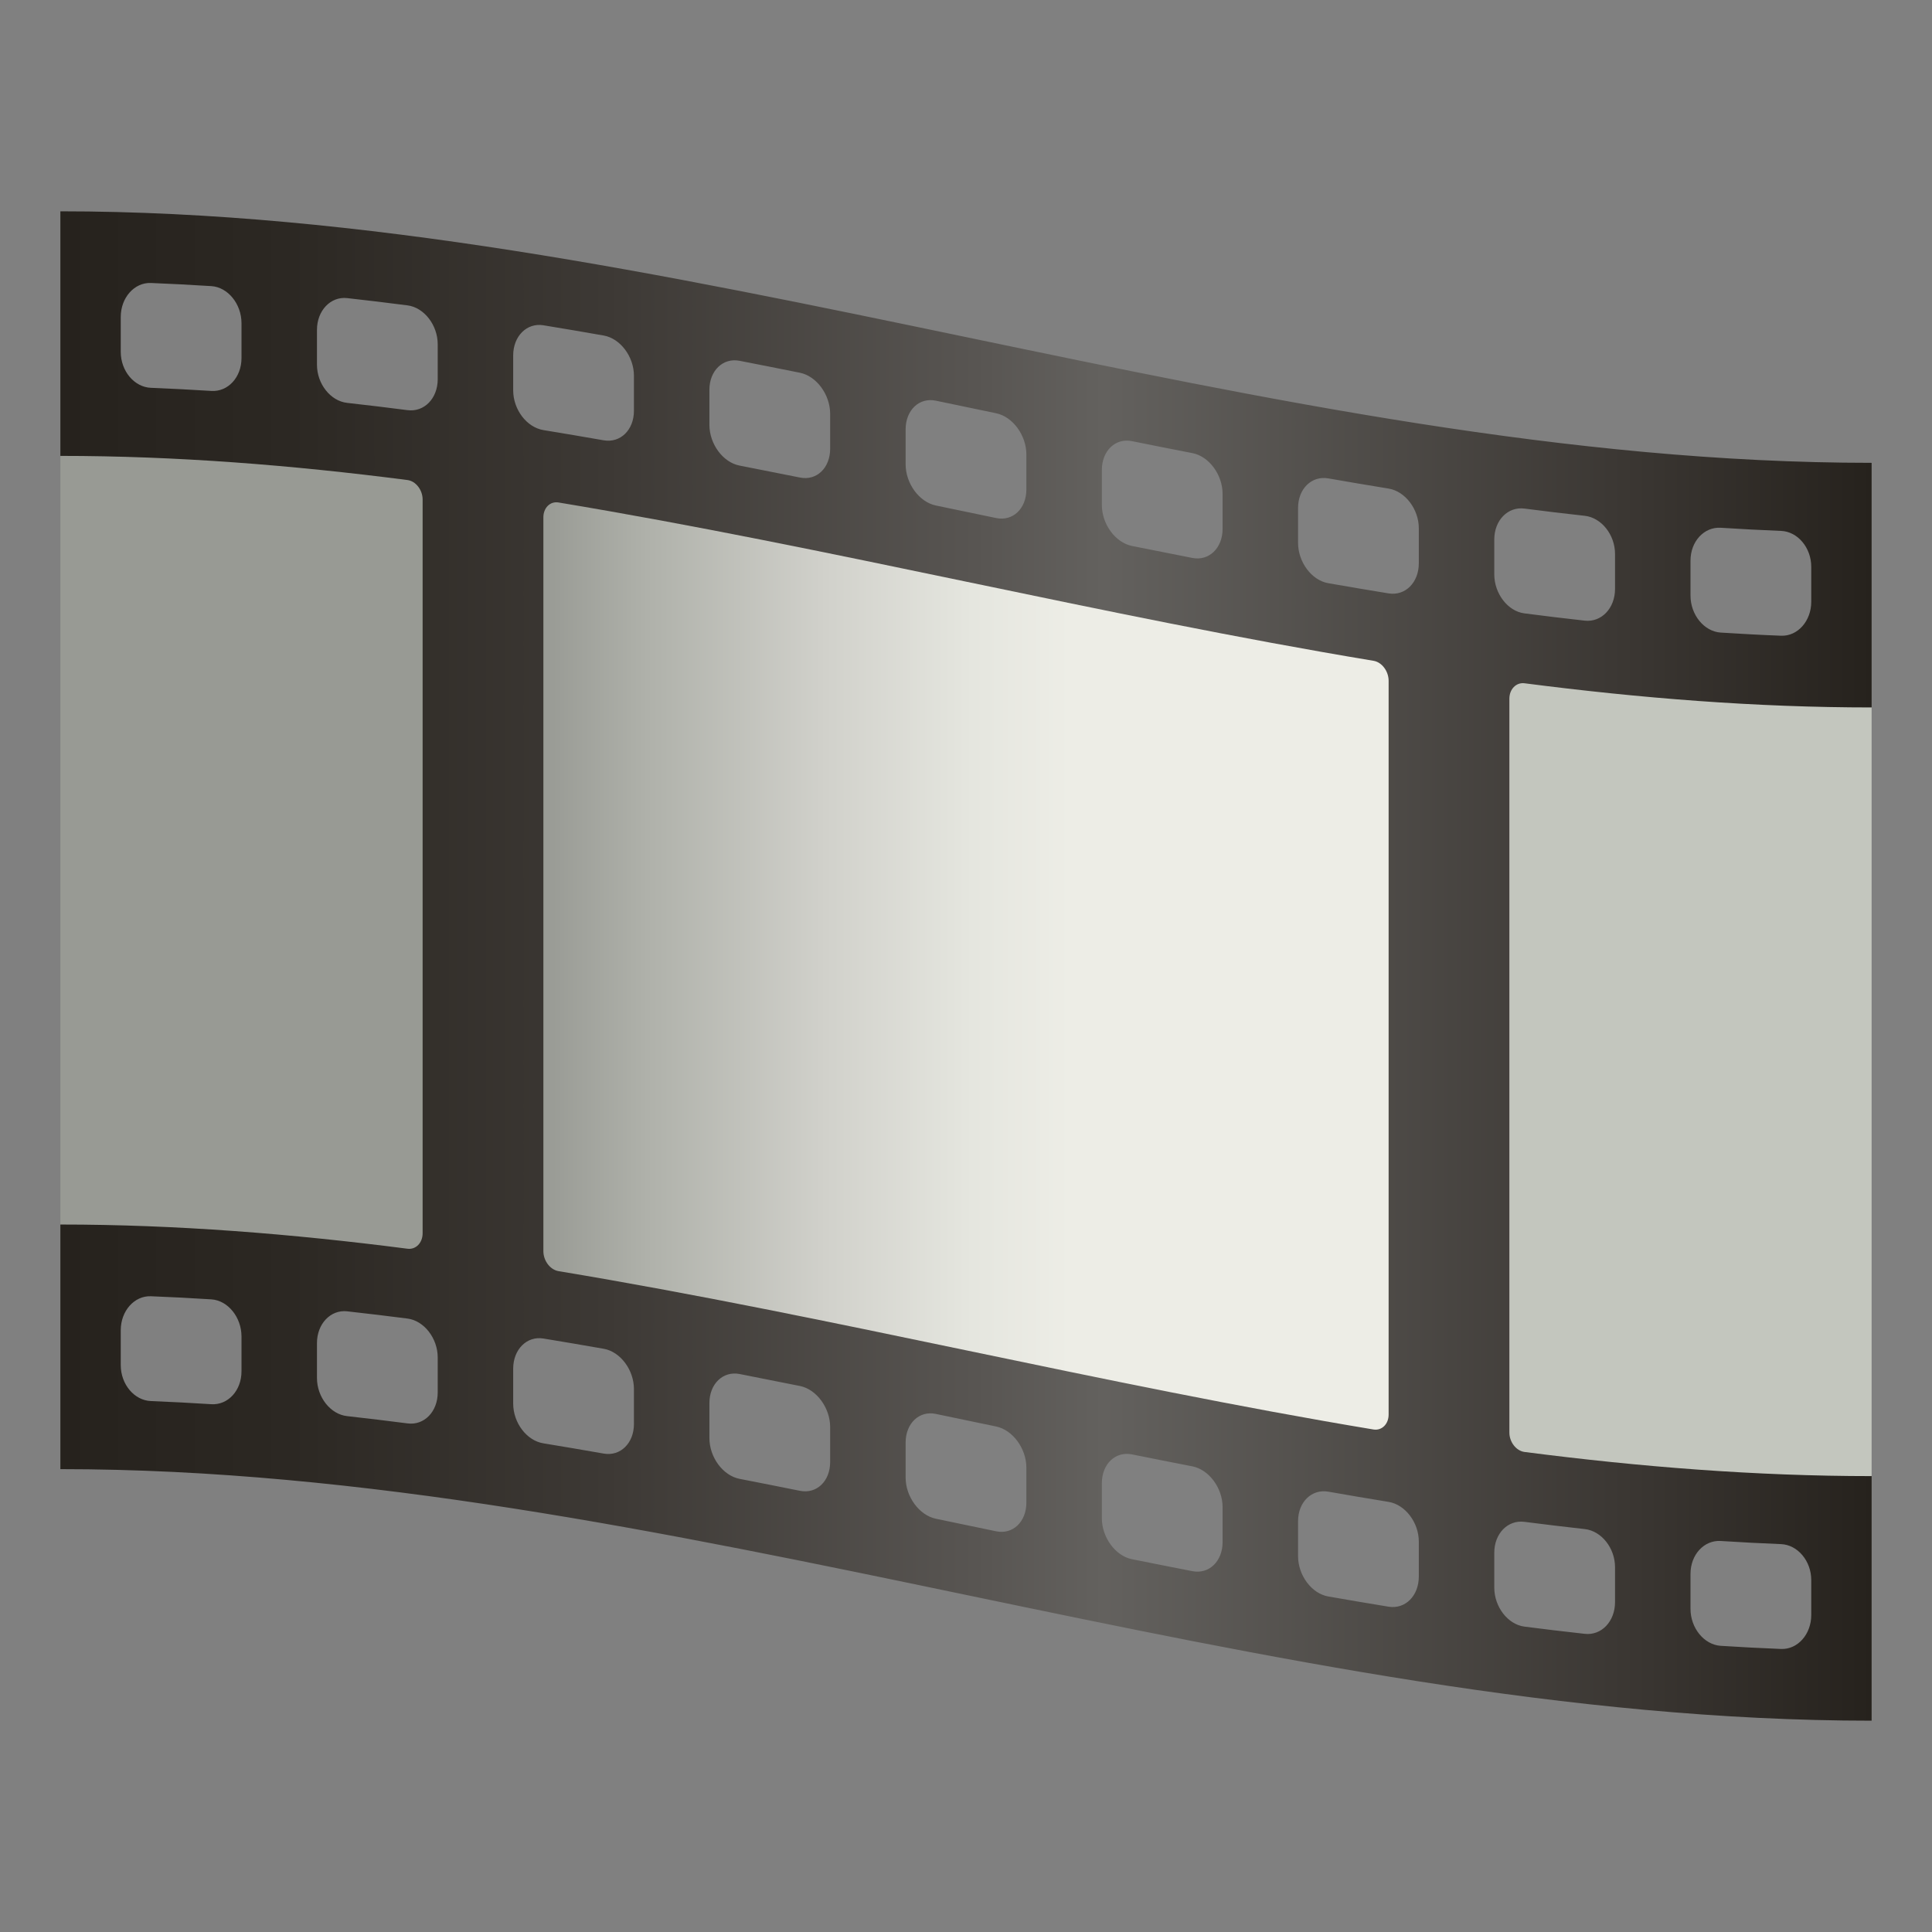 <?xml version="1.0" encoding="utf-8"?>
<!-- Generator: Adobe Illustrator 15.0.0, SVG Export Plug-In . SVG Version: 6.00 Build 0)  -->
<!DOCTYPE svg PUBLIC "-//W3C//DTD SVG 1.1//EN" "http://www.w3.org/Graphics/SVG/1.1/DTD/svg11.dtd">
<svg version="1.1" id="Layer_1" xmlns:x="http://ns.adobe.com/Extensibility/1.0/" xmlns:i="http://ns.adobe.com/AdobeIllustrator/10.0/" xmlns:graph="http://ns.adobe.com/Graphs/1.0/"
	 xmlns="http://www.w3.org/2000/svg" xmlns:xlink="http://www.w3.org/1999/xlink" xmlns:a="http://ns.adobe.com/AdobeSVGViewerExtensions/3.0/"
	 x="0px" y="0px" width="64px" height="64px" viewBox="0 0 64 64" enable-background="new 0 0 64 64" xml:space="preserve">
<rect x="0" y="0" width="64" height="64" fill="#808080" stroke="none"/>
<linearGradient id="SVGID_1_" gradientUnits="userSpaceOnUse" x1="2" y1="32" x2="62" y2="32">
	<stop  offset="0" style="stop-color:#26221D"/>
	<stop  offset="0.127" style="stop-color:#2C2823"/>
	<stop  offset="0.302" style="stop-color:#3D3935"/>
	<stop  offset="0.505" style="stop-color:#585552"/>
	<stop  offset="0.576" style="stop-color:#63615E"/>
	<stop  offset="0.87" style="stop-color:#3A3632"/>
	<stop  offset="1" style="stop-color:#26221D"/>
	<a:midPointStop  offset="0" style="stop-color:#26221D"/>
	<a:midPointStop  offset="0.638" style="stop-color:#26221D"/>
	<a:midPointStop  offset="0.576" style="stop-color:#63615E"/>
	<a:midPointStop  offset="0.521" style="stop-color:#63615E"/>
	<a:midPointStop  offset="1" style="stop-color:#26221D"/>
</linearGradient>
<path fill="url(#SVGID_1_)" d="M2,7c0,2.701,0,5.4,0,8.102c0-0.078,12,13.161,0,25.462c0,2.7,0,5.402,0,8.103C22,48.666,42,57,62,57
	c0-2.701,0-5.402,0-8.103c-12-13.161,0-25.384,0-25.463c0-2.7,0-5.401,0-8.102C42,15.333,22,7,2,7z M4,10.499
	c0-0.637,0.449-1.146,1-1.125c0.666,0.027,1.333,0.062,2,0.104c0.55,0.035,0.999,0.591,1,1.227c0,0.385,0,0.771,0,1.157
	c0,0.639-0.45,1.123-1,1.088c-0.667-0.042-1.333-0.076-2-0.103c-0.55-0.022-1-0.554-1-1.191C4,11.271,4,10.885,4,10.499z M8,45.428
	c0,0.638-0.45,1.123-1,1.088c-0.667-0.042-1.333-0.078-2-0.104c-0.55-0.021-1-0.553-1-1.191c0-0.386,0-0.771,0-1.157
	c0-0.636,0.449-1.146,1-1.124C5.666,42.966,6.333,43,7,43.043c0.55,0.034,0.999,0.593,1,1.228C8,44.655,8,45.041,8,45.428z
	 M10.5,10.927c0-0.637,0.451-1.113,1-1.052c0.667,0.075,1.333,0.154,2,0.241c0.55,0.071,1,0.653,1,1.29c0,0.385,0,0.771,0,1.158
	c-0.001,0.638-0.451,1.094-1,1.023c-0.667-0.086-1.333-0.167-2-0.241c-0.55-0.062-1-0.626-1-1.264
	C10.5,11.697,10.5,11.312,10.5,10.927z M14.5,46.128c-0.001,0.639-0.451,1.097-1,1.024c-0.667-0.086-1.333-0.166-2-0.241
	c-0.55-0.058-1-0.627-1-1.263c0-0.387,0-0.772,0-1.157c0-0.636,0.451-1.113,1-1.052c0.667,0.074,1.333,0.155,2,0.24
	c0.55,0.072,1,0.655,1,1.29C14.5,45.356,14.5,45.743,14.5,46.128z M17,11.773c0-0.635,0.45-1.087,1-0.998
	c0.667,0.109,1.333,0.223,2,0.34c0.549,0.098,1,0.698,1,1.334c0,0.386,0,0.772,0,1.158c0,0.637-0.45,1.074-1,0.979
	c-0.667-0.117-1.333-0.229-2-0.339c-0.551-0.091-1-0.679-1-1.316C17,12.545,17,12.159,17,11.773z M21,47.172
	c0,0.637-0.45,1.076-1,0.98c-0.667-0.118-1.333-0.23-2-0.34c-0.551-0.088-1-0.678-1-1.317c0-0.385,0-0.771,0-1.157
	c0-0.634,0.45-1.088,1-0.998c0.667,0.11,1.333,0.223,2,0.34c0.549,0.097,1,0.698,1,1.335C21,46.4,21,46.786,21,47.172z M23.5,12.914
	c-0.001-0.635,0.45-1.07,1-0.962c0.666,0.129,1.333,0.263,2,0.396c0.551,0.112,0.999,0.726,1,1.359c0,0.388,0,0.772,0,1.157
	c0,0.64-0.449,1.067-1,0.955c-0.667-0.134-1.333-0.265-2-0.396c-0.55-0.105-1-0.714-1-1.351C23.5,13.687,23.5,13.301,23.5,12.914z
	 M27.5,48.43c0,0.639-0.449,1.065-1,0.955c-0.667-0.134-1.333-0.267-2-0.396c-0.55-0.107-1-0.713-1-1.352c0-0.385,0-0.771,0-1.157
	c-0.001-0.636,0.45-1.071,1-0.964c0.666,0.132,1.333,0.263,2,0.397c0.551,0.111,0.999,0.726,1,1.358
	C27.5,47.658,27.5,48.044,27.5,48.43z M30,14.224c0-0.636,0.45-1.066,1-0.951c0.667,0.14,1.333,0.278,2,0.417
	c0.549,0.114,1,0.73,1,1.365c0,0.386,0,0.771,0,1.157c0,0.64-0.451,1.063-1,0.949c-0.667-0.138-1.333-0.277-2-0.416
	c-0.55-0.115-1-0.728-1-1.365C30,14.993,30,14.608,30,14.224z M34,49.776c0,0.638-0.451,1.064-1,0.95
	c-0.667-0.14-1.333-0.278-2-0.416c-0.55-0.118-1-0.729-1-1.365c0-0.388,0-0.772,0-1.157c0-0.636,0.45-1.067,1-0.95
	c0.667,0.138,1.333,0.278,2,0.417c0.549,0.114,1,0.729,1,1.364C34,49.006,34,49.391,34,49.776z M36.5,15.569
	c0.001-0.636,0.449-1.068,1-0.955c0.667,0.134,1.333,0.268,2,0.396c0.55,0.106,0.999,0.714,1,1.351c0,0.386,0,0.771,0,1.158
	c0,0.637-0.45,1.071-1,0.964c-0.667-0.131-1.333-0.265-2-0.397c-0.55-0.111-1-0.721-1-1.359C36.5,16.342,36.5,15.954,36.5,15.569z
	 M40.5,51.084c0,0.637-0.45,1.07-1,0.963c-0.667-0.129-1.333-0.263-2-0.396c-0.55-0.108-1-0.723-1-1.36c0-0.386,0-0.771,0-1.156
	c0.001-0.639,0.449-1.067,1-0.956c0.667,0.134,1.333,0.267,2,0.396c0.55,0.109,0.999,0.716,1,1.351
	C40.5,50.313,40.5,50.698,40.5,51.084z M43,16.826c0-0.635,0.451-1.074,1-0.979c0.666,0.116,1.333,0.23,2,0.338
	c0.549,0.09,1,0.681,1,1.316c0,0.387,0,0.773,0,1.159c0,0.638-0.449,1.086-1,0.997c-0.667-0.108-1.333-0.222-2-0.338
	c-0.551-0.095-1-0.7-1-1.336C43,17.599,43,17.214,43,16.826z M47,52.225c0,0.639-0.449,1.088-1,0.999
	c-0.667-0.108-1.333-0.223-2-0.339c-0.551-0.096-1-0.7-1-1.336c0-0.385,0-0.771,0-1.157c0-0.637,0.451-1.073,1-0.979
	c0.666,0.117,1.333,0.23,2,0.339c0.549,0.09,1,0.681,1,1.316C47,51.454,47,51.84,47,52.225z M49.5,17.87
	c0-0.633,0.449-1.094,1-1.023c0.667,0.087,1.333,0.167,2,0.24c0.55,0.063,1,0.627,1,1.264c0,0.386,0,0.772,0,1.157
	c0,0.641-0.45,1.111-1,1.052c-0.667-0.074-1.333-0.154-2-0.241c-0.549-0.068-1-0.654-1-1.291C49.5,18.643,49.5,18.256,49.5,17.87z
	 M53.5,53.072c0,0.64-0.45,1.112-1,1.051c-0.667-0.073-1.333-0.153-2-0.239c-0.549-0.071-1-0.652-1-1.292c0-0.385,0-0.771,0-1.157
	c0-0.635,0.449-1.094,1-1.022c0.667,0.085,1.333,0.166,2,0.24c0.55,0.063,1,0.627,1,1.263C53.5,52.301,53.5,52.688,53.5,53.072z
	 M56,18.572c0-0.637,0.45-1.122,1-1.089c0.667,0.042,1.333,0.077,2,0.104c0.549,0.021,1,0.554,1,1.19c0,0.386,0,0.772,0,1.158
	c0,0.637-0.45,1.146-1,1.124c-0.667-0.025-1.333-0.062-2-0.104c-0.549-0.036-1.001-0.589-1-1.227C56,19.344,56,18.957,56,18.572z
	 M60,53.5c0,0.638-0.45,1.146-1,1.124c-0.667-0.026-1.333-0.062-2-0.104c-0.549-0.036-1.001-0.589-1-1.227c0-0.387,0-0.771,0-1.156
	c0-0.638,0.45-1.123,1-1.09c0.667,0.043,1.333,0.077,2,0.104c0.549,0.023,1,0.557,1,1.19C60,52.728,60,53.115,60,53.5z"/>
<path fill="#989A94" d="M13.5,15.902C9.667,15.407,5.833,15.102,2,15.102c0,8.486,0,16.975,0,25.462c3.833,0,7.667,0.307,11.5,0.802
	c0.274,0.035,0.5-0.194,0.5-0.513c0-8.103,0-16.203,0-24.306C14,16.23,13.773,15.938,13.5,15.902z"/>
<path fill="#C3C6BE" d="M50.5,22.634C50.226,22.6,50,22.829,50,23.146c0,8.102,0,16.203,0,24.306
	c-0.001,0.318,0.226,0.609,0.5,0.646c3.833,0.495,7.667,0.8,11.5,0.8c0-8.487,0-16.975,0-25.463
	C58.166,23.435,54.333,23.129,50.5,22.634z"/>
<linearGradient id="SVGID_2_" gradientUnits="userSpaceOnUse" x1="18" y1="32" x2="46" y2="32">
	<stop  offset="0" style="stop-color:#989A94"/>
	<stop  offset="0.123" style="stop-color:#AFB1AA"/>
	<stop  offset="0.334" style="stop-color:#D1D1CB"/>
	<stop  offset="0.508" style="stop-color:#E5E6DF"/>
	<stop  offset="0.624" style="stop-color:#EDEDE6"/>
	<a:midPointStop  offset="0" style="stop-color:#989A94"/>
	<a:midPointStop  offset="0.382" style="stop-color:#989A94"/>
	<a:midPointStop  offset="0.624" style="stop-color:#EDEDE6"/>
</linearGradient>
<path fill="url(#SVGID_2_)" d="M46,46.857c0.001,0.318-0.226,0.54-0.5,0.497c-9-1.496-18-3.752-27-5.246
	c-0.275-0.047-0.499-0.342-0.5-0.661c0-8.103,0-16.205,0-24.306c-0.002-0.318,0.225-0.542,0.5-0.496c9,1.495,18,3.75,27,5.245
	c0.274,0.044,0.499,0.342,0.5,0.661C46,30.654,46,38.756,46,46.857z"/>
</svg>
